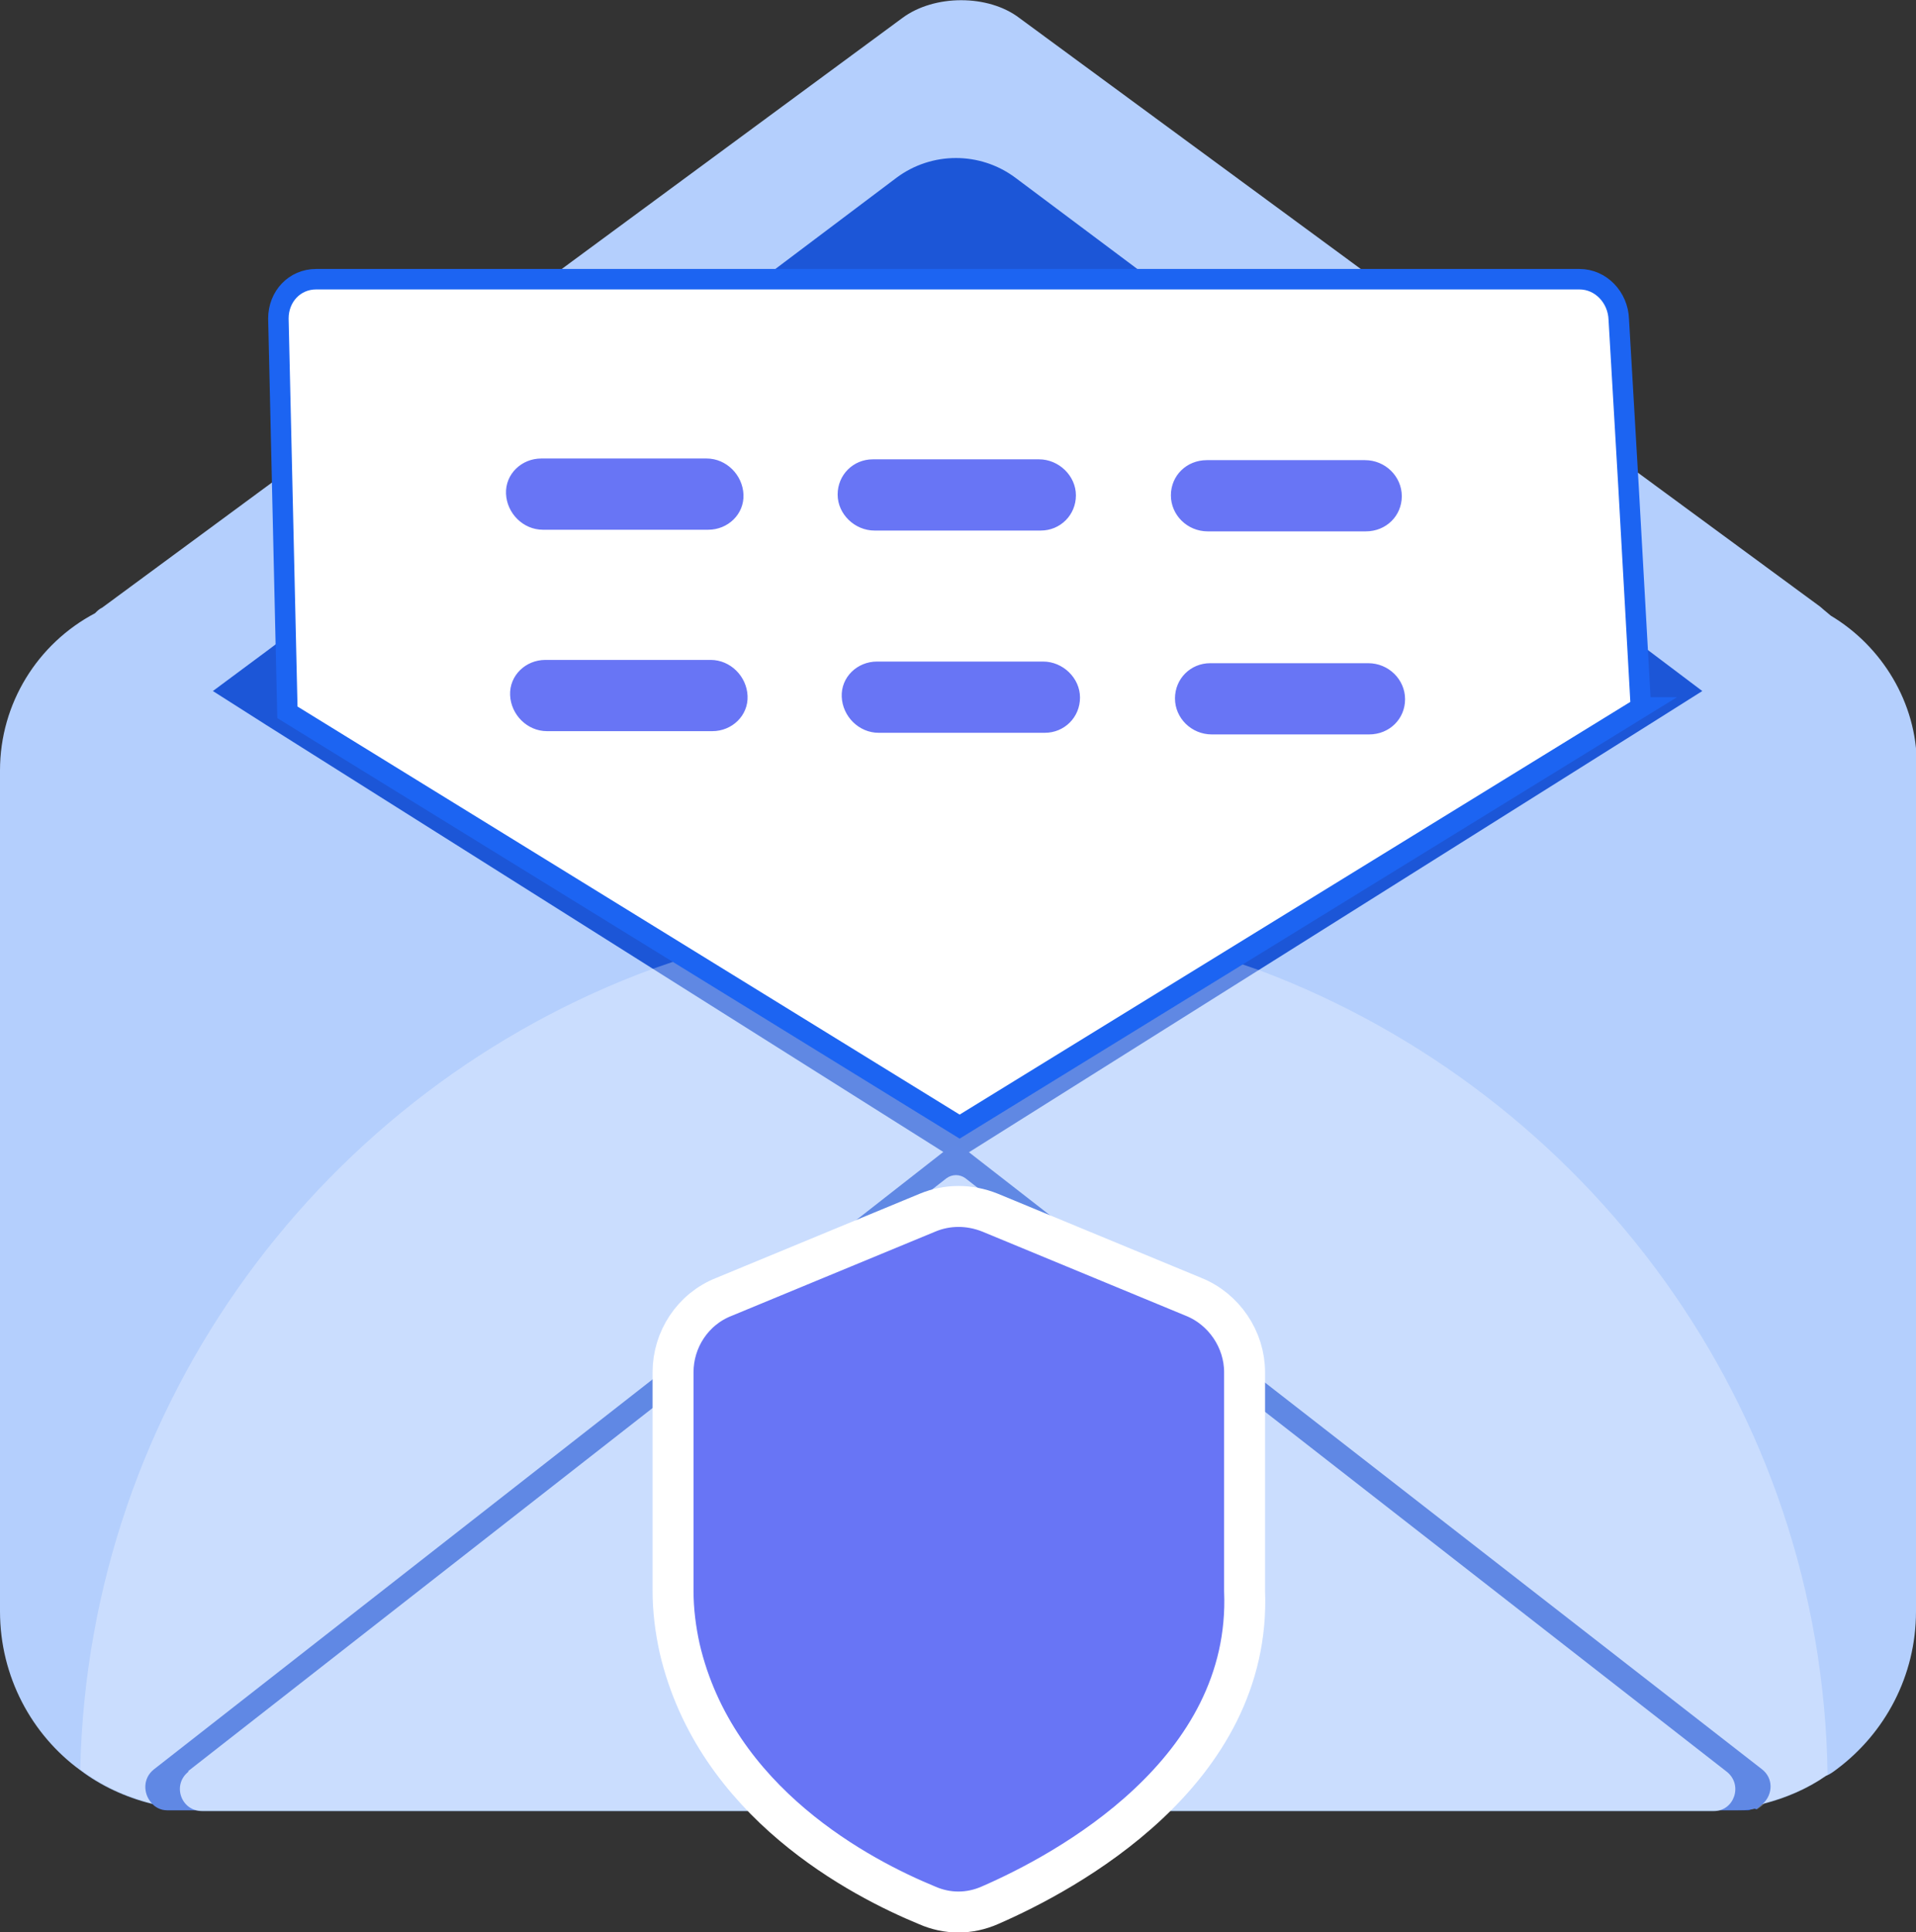 <?xml version="1.0" encoding="UTF-8"?>
<svg xmlns="http://www.w3.org/2000/svg" viewBox="0 0 23.4 23.6">
  <rect x="0" y="0" width="23.4" height="23.6" fill="#333333" stroke="none"/>
  <defs>
    <style>
      .cls-1 {
        stroke: #fff;
        stroke-width: .5px;
      }

      .cls-1, .cls-2 {
        stroke-miterlimit: 10;
      }

      .cls-1, .cls-3 {
        fill: #6875f5;
      }

      .cls-4 {
        fill: #1c55d8;
      }

      .cls-5 {
        fill: none;
      }

      .cls-6 {
        isolation: isolate;
      }

      .cls-7 {
        fill: #b4cffd;
      }

      .cls-8 {
        fill: #1c56d7;
      }

      .cls-9 {
        mix-blend-mode: screen;
        opacity: .3;
      }

      .cls-9, .cls-2 {
        fill: #fff;
      }

      .cls-2 {
        stroke: #1c64f2;
        stroke-width: .25px;
      }
    </style>
  </defs>
  <g class="cls-6">
    <g id="Layer_2" data-name="Layer 2">
      <g id="Layer_1-2" data-name="Layer 1">
        <g>
          <g>
            <g>
              <path class="cls-7" d="M23.4,9.34v10.34c0,.79-.38,1.49-.97,1.93-.04.03-.08.06-.13.08-.23.16-.49.27-.76.34-.12.03-.25.05-.38.06-.04.01-.08.01-.12.01H2.36c-.18-.01-.35-.03-.51-.07-.32-.08-.62-.22-.87-.41-.59-.43-.98-1.14-.98-1.94v-10.27c0-.82.46-1.55,1.16-1.92.03-.03.05-.05.09-.07L11.02.22c.39-.29,1.05-.29,1.43,0l9.78,7.19s.08.07.13.11c.62.37,1.05,1.06,1.05,1.82Z"/>
              <path class="cls-8" d="M20.79,8.44l-.65.41-8.46,5.32L3.26,8.86l-.66-.42.66-.49,6.11-4.59,1.58-1.19c.43-.32,1.02-.32,1.45,0l1.59,1.19,6.15,4.59.65.49Z"/>
              <path class="cls-5" d="M20.79,8.44l-.65.41-8.46,5.32L3.26,8.86l-.66-.42.66-.49,6.11-4.59,1.58-1.19c.43-.32,1.02-.32,1.45,0l1.59,1.19,6.15,4.59.65.49Z"/>
              <path class="cls-4" d="M21.54,22.02s-.05.05-.08.07c-.01.01-.02.01-.03,0-.02,0-.03.01-.05.01-.01.01-.02.01-.04.01H2.04c-.08,0-.15-.04-.19-.09-.1-.11-.11-.3.03-.41l9.64-7.54.03-.03c.07-.06.17-.06.24,0l.04.03,9.69,7.54c.14.11.13.3.02.41Z"/>
              <path class="cls-7" d="M2.3,21.63l9.26-7.24c.07-.05.16-.05.23,0l9.3,7.25c.2.16.09.48-.16.48H2.47c-.26,0-.37-.32-.17-.48Z"/>
            </g>
            <path class="cls-9" d="M22.31,21.68c-.23.16-.49.27-.76.34-.02.03-.05.05-.08.07-.01.01-.02.01-.03,0-.02,0-.03.01-.05.01-.06.01-.12.01-.17.01H2.04c-.08,0-.15-.04-.19-.09-.32-.08-.62-.22-.87-.41.1-4.5,2.99-8.31,7-9.78,1.15-.41,2.38-.64,3.67-.64s2.56.24,3.73.66c4,1.5,6.88,5.33,6.94,9.83Z"/>
            <path class="cls-2" d="M20.04,8.64l-8.32,5.12L3.51,8.7l-.11-4.81c0-.27.2-.48.46-.48h15.43c.26,0,.47.22.48.49l.12,2.06.15,2.68Z"/>
            <path class="cls-3" d="M16.68,6.49h-1.93c-.25,0-.45-.2-.45-.44s.19-.43.44-.43h1.93c.25,0,.45.2.45.44s-.19.43-.44.43ZM12.71,6.48h-2.03c-.24,0-.45-.2-.45-.44s.19-.43.43-.43h2.03c.24,0,.45.2.45.44s-.19.43-.43.43ZM8.65,6.47h-2.02c-.24,0-.44-.2-.45-.44s.19-.43.43-.43h2.02c.24,0,.44.2.45.44s-.19.43-.43.43Z"/>
            <path class="cls-3" d="M16.73,8.97h-1.93c-.25,0-.45-.2-.45-.44s.19-.43.43-.43h1.93c.25,0,.45.2.45.44s-.19.43-.44.43ZM12.76,8.95h-2.03c-.24,0-.44-.2-.45-.44s.19-.43.43-.43h2.03c.24,0,.45.2.45.44s-.19.43-.43.43ZM8.7,8.93h-2.02c-.24,0-.44-.2-.45-.44s.19-.43.43-.43h2.02c.24,0,.44.2.45.44s-.19.43-.43.43Z"/>
          </g>
          <path class="cls-1" d="M14.58,15.84c.37.15.62.52.62.92v2.67c.09,2.22-2.19,3.44-3.11,3.84-.25.11-.52.11-.77,0-.8-.33-2.58-1.25-3.02-3.14-.05-.23-.08-.46-.08-.7v-2.67c0-.4.24-.77.62-.92l2.49-1.03c.24-.1.51-.1.76,0l2.49,1.03Z"/>
        </g>
      </g>
    </g>
  </g>
</svg>